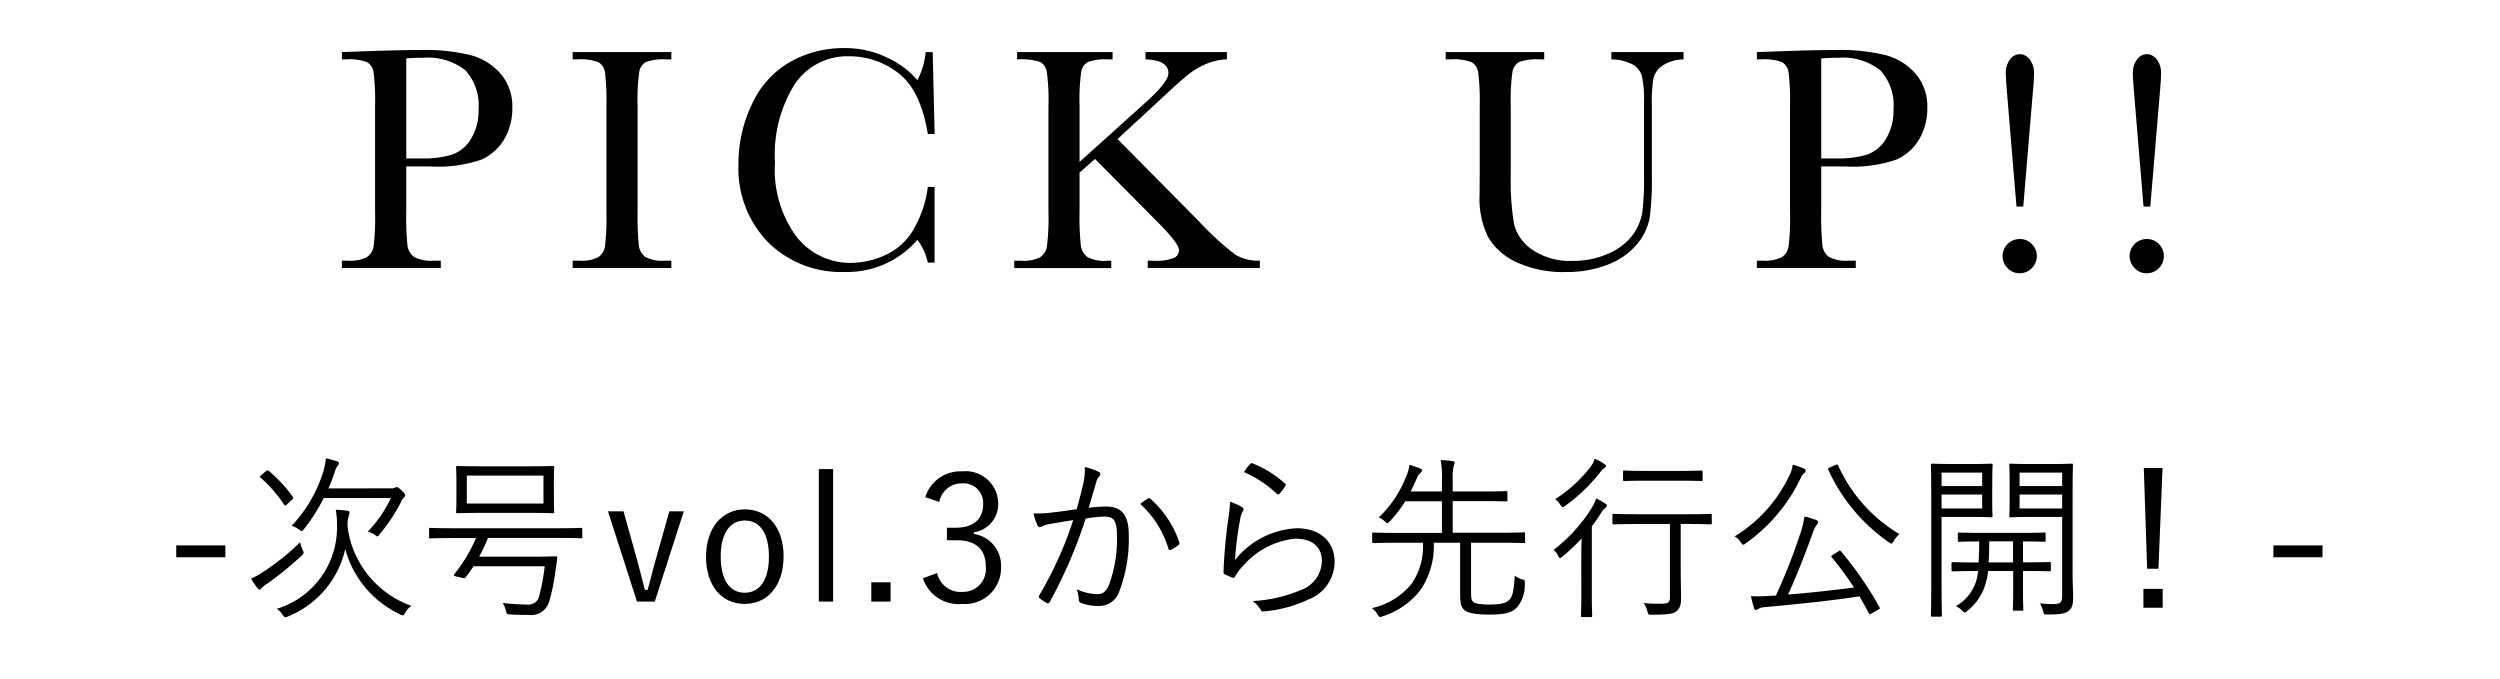 <svg xmlns="http://www.w3.org/2000/svg" width="184" height="50" viewBox="0 0 184 50"><title>アセット 67</title><g id="bc29327e-72cb-4d31-ac38-43d679b9074f" data-name="レイヤー 2"><g id="b3f3d58e-c63c-4723-b824-9af23f4cf924" data-name="レイヤー 3"><rect width="184" height="50" style="fill:#fff"/><path d="M16.586,41.013H12.971v-.871h3.615Z"/><path d="M22.346,40.687c0,.065-.051.118-.143.208a25.471,25.471,0,0,1-2.522,2.055,2.522,2.522,0,0,0-.429.325c-.052.077-.091.117-.156.117-.039,0-.1-.052-.156-.117-.143-.182-.325-.468-.468-.689a6.028,6.028,0,0,0,.9-.494,17.661,17.661,0,0,0,2.718-2.184,2.733,2.733,0,0,0,.181.559A.72.72,0,0,1,22.346,40.687Zm-2.782-6c.1-.079.156-.092.221-.027a10.321,10.321,0,0,1,1.768,1.911c.052.065.052.1-.051.2l-.378.35c-.13.117-.143.117-.2.039a10.074,10.074,0,0,0-1.742-2c-.091-.078-.078-.078.052-.194ZM29.822,45.107c-.078.131-.117.183-.183.183a.565.565,0,0,1-.2-.078,7.456,7.456,0,0,1-4.029-4.8A7.01,7.01,0,0,1,21.2,45.368a.646.646,0,0,1-.2.065c-.065,0-.1-.052-.2-.182a1.4,1.4,0,0,0-.429-.442,6.25,6.25,0,0,0,4.433-5.967,6.816,6.816,0,0,0-.091-1.326c.3.012.572.039.859.078.1.012.155.051.155.116a.676.676,0,0,1-.065.261,2.53,2.53,0,0,0-.078.832,7.143,7.143,0,0,0,4.694,5.785A1.488,1.488,0,0,0,29.822,45.107Zm-1.04-9.165a.547.547,0,0,0,.26-.039.37.37,0,0,1,.156-.052c.064,0,.13.026.363.248.208.194.261.285.261.35s-.039.105-.092.156a.882.882,0,0,0-.208.326A12.383,12.383,0,0,1,27.95,39.31c-.078.117-.117.168-.17.168s-.091-.039-.194-.117a1.729,1.729,0,0,0-.521-.234,8.916,8.916,0,0,0,1.7-2.47h-4.94a13.132,13.132,0,0,1-1.456,2.288c-.077.092-.116.143-.169.143s-.091-.038-.2-.116a1.689,1.689,0,0,0-.533-.273A10.167,10.167,0,0,0,23.79,34.72a5.026,5.026,0,0,0,.194-.988,7.216,7.216,0,0,1,.819.221c.091.026.143.078.143.13a.267.267,0,0,1-.1.2,1.643,1.643,0,0,0-.234.533c-.143.39-.272.768-.441,1.131Z"/><path d="M42.859,39.518c0,.09-.013.1-.1.1-.066,0-.469-.026-1.7-.026H35.917a13.422,13.422,0,0,1-.65,1.378h3.952c1.2,0,1.6-.026,1.664-.026.1,0,.143.039.13.13-.052.441-.117.857-.182,1.3a12.994,12.994,0,0,1-.39,1.82,1.383,1.383,0,0,1-1.521,1.066c-.468,0-.936-.013-1.365-.039-.26-.013-.26-.026-.325-.287A1.8,1.8,0,0,0,37,44.38a17.752,17.752,0,0,0,1.872.117.8.8,0,0,0,.819-.65,15.4,15.4,0,0,0,.4-2.171H34.851a9.316,9.316,0,0,1-.585.819c-.052.065-.078.078-.234.039l-.443-.1c-.208-.065-.22-.079-.155-.169a11.336,11.336,0,0,0,1.6-2.665H33.381c-1.234,0-1.637.026-1.7.026-.09,0-.1-.014-.1-.1v-.573c0-.091.013-.1.1-.1.066,0,.469.026,1.7.026h7.671c1.235,0,1.638-.026,1.7-.026.09,0,.1.012.1.1Zm-2.093-2.9c0,.74.026.987.026,1.066s-.013.09-.1.09-.507-.026-1.781-.026H35.449c-1.275,0-1.716.026-1.781.026-.091,0-.1-.012-.1-.09s.025-.326.025-1.066V35.448c0-.728-.025-.974-.025-1.053s.013-.1.1-.1c.065,0,.506.026,1.781.026h3.458c1.274,0,1.7-.026,1.781-.026s.1.013.1.1-.026.325-.026,1.053ZM40,35.006H34.357V37.06H40Z"/><path d="M48.192,44.276H46.88l-2.132-6.644h1.143l1.015,3.64c.208.755.363,1.392.558,2.146h.2c.221-.754.363-1.418.585-2.185l1.013-3.6h1.067Z"/><path d="M57.672,40.948c0,2.145-1.169,3.5-2.86,3.5s-2.847-1.326-2.847-3.458,1.17-3.5,2.86-3.5C56.489,37.489,57.672,38.8,57.672,40.948Zm-4.628.012c0,1.717.663,2.666,1.768,2.666s1.781-.937,1.781-2.666c0-1.7-.663-2.651-1.768-2.651S53.044,39.258,53.044,40.96Z"/><path d="M61.318,44.276H60.265V34.525h1.053Z"/><path d="M65.544,44.276H64.127V42.859h1.417Z"/><path d="M68.1,36.592a2.706,2.706,0,0,1,2.717-1.9,2.4,2.4,0,0,1,2.652,2.314,2.1,2.1,0,0,1-1.793,2.172V39.3a2.336,2.336,0,0,1,2,2.392,2.653,2.653,0,0,1-2.847,2.757,2.758,2.758,0,0,1-2.9-1.885l1.04-.39a1.773,1.773,0,0,0,1.859,1.39A1.681,1.681,0,0,0,72.554,41.7c0-1.223-.689-1.937-2.132-1.937h-.728v-.923h.65c1.339,0,2.015-.663,2.015-1.742a1.443,1.443,0,0,0-1.56-1.521,1.66,1.66,0,0,0-1.664,1.364Z"/><path d="M79.723,35.617a4.431,4.431,0,0,0,.117-1.248,5.507,5.507,0,0,1,1.014.351.193.193,0,0,1,.053.339.882.882,0,0,0-.222.428c-.194.637-.364,1.248-.558,1.885a11.966,11.966,0,0,1,1.26-.091c1.131,0,1.691.572,1.691,2.093a10.864,10.864,0,0,1-.715,4.2A1.556,1.556,0,0,1,80.881,44.6a3.42,3.42,0,0,1-1.327-.234.213.213,0,0,1-.156-.222,2.326,2.326,0,0,0-.155-.779,3.78,3.78,0,0,0,1.508.363c.377,0,.624-.129.871-.675a9.832,9.832,0,0,0,.585-3.654c0-1.013-.2-1.378-.9-1.378a9.2,9.2,0,0,0-1.4.143,35.408,35.408,0,0,1-2.651,6.15.157.157,0,0,1-.222.065,3.747,3.747,0,0,1-.52-.351c-.078-.065-.065-.13-.026-.208a27.572,27.572,0,0,0,2.5-5.538c-.533.077-1.065.169-1.716.285a1.89,1.89,0,0,0-.572.169c-.143.092-.26.092-.338-.065a5.016,5.016,0,0,1-.3-.883,8.934,8.934,0,0,0,1.352-.065c.716-.079,1.222-.157,1.834-.248C79.412,36.865,79.554,36.346,79.723,35.617ZM84.5,36.684a.162.162,0,0,1,.194.051,7.427,7.427,0,0,1,2.094,3.147c.025.091.039.156-.039.22a2.91,2.91,0,0,1-.533.352c-.1.064-.2.052-.221-.079a7.246,7.246,0,0,0-2.08-3.289A5.468,5.468,0,0,1,84.5,36.684Z"/><path d="M91.389,37.308c.157.09.169.208.078.324a1.715,1.715,0,0,0-.194.612,23.393,23.393,0,0,0-.378,2.977,6.177,6.177,0,0,1,4.538-2.341c1.768,0,2.795,1.014,2.795,2.484a2.987,2.987,0,0,1-1.95,2.769,9.64,9.64,0,0,1-3.159.858c-.208.026-.274.026-.338-.117a2.087,2.087,0,0,0-.585-.637,10.465,10.465,0,0,0,3.536-.806,2.327,2.327,0,0,0,1.56-2.145c0-.923-.585-1.639-1.963-1.639a5.839,5.839,0,0,0-3.862,2.029,3.285,3.285,0,0,0-.572.767c-.064.1-.1.1-.208.065a5.035,5.035,0,0,1-.532-.235c-.078-.038-.105-.065-.105-.181a38.309,38.309,0,0,1,.377-4.082,7.8,7.8,0,0,0,.1-1.079A4.1,4.1,0,0,1,91.389,37.308Zm.624-3.16a.138.138,0,0,1,.183-.039,7.731,7.731,0,0,1,2.379,1.482c.078.065.078.092.026.182a3.957,3.957,0,0,1-.429.559c-.065.079-.13.079-.208,0a8.489,8.489,0,0,0-2.406-1.585A3.687,3.687,0,0,1,92.013,34.148Z"/><path d="M112.249,39.869c0,.09-.014.1-.1.1-.065,0-.481-.026-1.7-.026H108.27v3.419c0,.624.013.767.13.91s.521.221,1.235.221c.871,0,1.235-.117,1.456-.352.26-.259.351-.844.39-1.78a1.6,1.6,0,0,0,.533.273c.221.065.221.09.208.312a2.518,2.518,0,0,1-.572,1.755c-.364.377-.806.533-2.041.533-1.027,0-1.651-.117-1.885-.39-.2-.221-.26-.429-.26-1.352V39.947h-1.937a5.772,5.772,0,0,1-.949,3.432,5.671,5.671,0,0,1-2.8,1.975.486.486,0,0,1-.2.053c-.079,0-.13-.065-.208-.208a1.478,1.478,0,0,0-.4-.442,5.154,5.154,0,0,0,2.912-1.781,4.81,4.81,0,0,0,.845-3.029H102.81c-1.235,0-1.638.026-1.717.026s-.1-.014-.1-.1v-.585c0-.079.013-.092.1-.092s.482.027,1.717.027h3.315V36.892h-2.7a8.5,8.5,0,0,1-1.144,1.481c-.078.091-.13.13-.183.13s-.1-.051-.194-.143a1.227,1.227,0,0,0-.429-.273,8.234,8.234,0,0,0,2-2.977,2.975,2.975,0,0,0,.26-.9,8.064,8.064,0,0,1,.767.261c.13.051.156.1.156.155,0,.078-.039.118-.117.182a.9.9,0,0,0-.247.352q-.234.545-.468,1.013h2.3v-.819a7.264,7.264,0,0,0-.091-1.495,7.733,7.733,0,0,1,.871.078c.091.013.156.052.156.118a1.006,1.006,0,0,1-.065.22,3.687,3.687,0,0,0-.078,1.028v.87h2.119c1.3,0,1.742-.026,1.807-.026.091,0,.1.014.1.1v.559c0,.091-.013.1-.1.1-.065,0-.506-.025-1.807-.025h-2.119v2.327h3.523c1.222,0,1.638-.027,1.7-.027.091,0,.1.013.1.092Z"/><path d="M116.381,41.311c0-.52.014-1.2.027-1.689A13.744,13.744,0,0,1,115,40.96c-.091.079-.143.118-.182.118s-.078-.053-.13-.156a1.488,1.488,0,0,0-.339-.455,11.561,11.561,0,0,0,2.848-3.159,2.6,2.6,0,0,0,.272-.624,4.6,4.6,0,0,1,.677.376c.091.065.116.1.116.169a.194.194,0,0,1-.091.143.979.979,0,0,0-.286.313c-.233.363-.467.714-.727,1.052v4.9c0,1.13.026,1.612.026,1.676,0,.092-.014.105-.1.105h-.624c-.091,0-.1-.013-.1-.105,0-.064.025-.546.025-1.676Zm1.665-6.837a1.615,1.615,0,0,0-.312.337,12.666,12.666,0,0,1-2.535,2.418.3.3,0,0,1-.183.091c-.052,0-.1-.052-.181-.181a1.571,1.571,0,0,0-.377-.4,10.209,10.209,0,0,0,2.626-2.405,1.928,1.928,0,0,0,.286-.572,3.816,3.816,0,0,1,.715.39c.078.052.117.091.117.156S118.136,34.421,118.046,34.474Zm7.943,4.017c0,.09-.013.1-.1.1-.065,0-.494-.027-1.768-.027H123.7v3c0,1.3.026,1.924.026,2.392.013.558-.091.832-.351,1.04-.234.181-.6.247-1.807.247-.26,0-.26,0-.325-.274a1.863,1.863,0,0,0-.273-.584c.429.039.767.052,1.248.052.546,0,.689-.078.689-.494V38.568h-2.353c-1.274,0-1.7.027-1.781.027s-.1-.014-.1-.1v-.573c0-.09.012-.1.1-.1s.507.026,1.781.026h3.562c1.274,0,1.7-.026,1.768-.026.091,0,.1.014.1.1Zm-.676-3.185c0,.09-.013.1-.1.1s-.429-.026-1.612-.026h-2.444c-1.17,0-1.534.026-1.6.026-.09,0-.1-.013-.1-.1v-.573c0-.09.013-.1.1-.1.066,0,.43.026,1.6.026H123.6c1.183,0,1.534-.026,1.612-.026s.1.014.1.1Z"/><path d="M132.807,34.811a.86.86,0,0,0-.234.287,12.378,12.378,0,0,1-4.068,4.875c-.1.078-.157.117-.2.117-.065,0-.091-.052-.181-.17a1.354,1.354,0,0,0-.456-.442,10.451,10.451,0,0,0,4.056-4.537,2.269,2.269,0,0,0,.221-.741,6.116,6.116,0,0,1,.794.274c.13.065.155.1.155.181A.2.2,0,0,1,132.807,34.811Zm2.47,5.786c.131-.091.144-.091.222-.014a25.984,25.984,0,0,1,2.834,4.108c.051.078.039.1-.13.2l-.4.234c-.181.091-.208.1-.259,0-.235-.442-.455-.845-.69-1.235-2.08.325-4.654.585-6.942.793a1.087,1.087,0,0,0-.52.143.314.314,0,0,1-.169.065c-.051,0-.1-.052-.13-.157a7.279,7.279,0,0,1-.221-.858,10.909,10.909,0,0,0,1.443-.025c.13,0,.26-.013.39-.013a43.334,43.334,0,0,0,1.756-4.446,7.13,7.13,0,0,0,.35-1.378,7.793,7.793,0,0,1,.832.246c.1.039.169.1.169.17s-.026.1-.091.181a2.2,2.2,0,0,0-.312.638c-.468,1.3-1.1,2.963-1.807,4.511,1.6-.13,3.38-.325,4.85-.52a22.142,22.142,0,0,0-1.639-2.223c-.064-.078-.025-.1.13-.208Zm-.221-6.358c.157-.078.183-.078.235.027a11.217,11.217,0,0,0,4.51,5.044,1.91,1.91,0,0,0-.428.52c-.078.129-.117.182-.169.182s-.091-.039-.183-.1a13.157,13.157,0,0,1-4.459-5.331c-.039-.1-.013-.117.13-.182Z"/><path d="M146.626,36.774c0,.806.026,1.131.026,1.2,0,.09-.013.1-.1.1-.064,0-.389-.027-1.3-.027H142.9v4.538c0,1.859.026,2.626.026,2.7s-.013.1-.1.1h-.611c-.091,0-.1-.012-.1-.1s.026-.845.026-2.7v-5.63c0-1.858-.026-2.652-.026-2.73s.013-.1.1-.1.507.026,1.468.026h1.574c.91,0,1.235-.026,1.3-.026.092,0,.1.013.1.1s-.026.4-.026,1.2Zm-.741-1.989H142.9v.988h2.99Zm0,1.612H142.9v1.027h2.99Zm5.057,5.552c0,.09-.013.1-.1.1-.066,0-.5-.026-1.769-.026h-.182v1.391c0,.962.026,1.351.026,1.43s-.013.1-.1.1h-.572c-.091,0-.1-.014-.1-.1s.026-.468.026-1.43V42.027h-1.846a4.747,4.747,0,0,1-.39,1.482,4,4,0,0,1-1.157,1.468c-.078.066-.13.105-.169.105s-.1-.053-.208-.156a1.458,1.458,0,0,0-.455-.313,3.2,3.2,0,0,0,1.638-2.586H145.5c-1.274,0-1.69.026-1.768.026s-.1-.014-.1-.1v-.481c0-.092.012-.1.1-.1s.494.026,1.768.026h.13c.013-.4.039-.911.039-1.547-1.04,0-1.417.026-1.456.026-.1,0-.118-.014-.118-.1v-.481c0-.092.014-.1.118-.1.052,0,.455.025,1.677.025h2.886c1.222,0,1.625-.025,1.691-.025s.09.012.09.1v.481c0,.09-.013.1-.09.1s-.456-.026-1.574-.026V41.39h.182c1.274,0,1.7-.026,1.769-.026.09,0,.1.012.1.1Zm-2.782-2.106h-1.755c0,.611-.013,1.117-.039,1.547h1.794Zm4.382,2.249c0,.715.039,1.391.039,1.884,0,.573-.092.793-.339.989s-.532.26-1.572.26c-.248,0-.235,0-.3-.248a1.936,1.936,0,0,0-.234-.571,8.034,8.034,0,0,0,.95.052c.571,0,.688-.1.688-.624V38.048H149.4c-1.014,0-1.339.027-1.4.027-.1,0-.117-.014-.117-.1,0-.066.026-.312.026-1.119V35.344c0-.793-.026-1.04-.026-1.118s.013-.1.117-.1c.065,0,.39.026,1.4.026h1.664c1,0,1.339-.026,1.405-.026.09,0,.1.013.1.1s-.025.6-.025,1.859Zm-.768-7.307h-3.133v.988h3.133Zm0,1.612h-3.133v1.027h3.133Z"/><path d="M159.173,44.73h-1.417V43.34h1.417Zm-.311-2.873h-.832l-.247-7.41h1.378Z"/><path d="M170.937,41.013h-3.614v-.871h3.614Z"/><path d="M29.9,12.247v3.34a20.845,20.845,0,0,0,.088,2.455,1.241,1.241,0,0,0,.475.862,2.644,2.644,0,0,0,1.453.281h.527v.539H25.163v-.539h.422A2.752,2.752,0,0,0,27,18.927a1.18,1.18,0,0,0,.5-.8,18.012,18.012,0,0,0,.105-2.537V7.794A17.117,17.117,0,0,0,27.5,5.345a1.053,1.053,0,0,0-.469-.762,3.707,3.707,0,0,0-1.57-.211h-.293V3.833l1.992-.07q2.391-.082,3.726-.082a14.291,14.291,0,0,1,3.791.387,4.447,4.447,0,0,1,2.18,1.371,3.663,3.663,0,0,1,.85,2.484,4.488,4.488,0,0,1-.58,2.3,3.733,3.733,0,0,1-1.664,1.512,9.809,9.809,0,0,1-3.815.515Zm0-.585h1.137a7.3,7.3,0,0,0,2.215-.276,2.639,2.639,0,0,0,1.406-1.154,3.944,3.944,0,0,0,.562-2.168,3.828,3.828,0,0,0-.966-2.889,4.451,4.451,0,0,0-3.135-.92A11.938,11.938,0,0,0,29.9,4.3Z"/><path d="M42.146,4.372V3.833h7.266v.539h-.34a3.864,3.864,0,0,0-1.535.194,1.023,1.023,0,0,0-.487.721,14.913,14.913,0,0,0-.123,2.507v7.793a21.079,21.079,0,0,0,.088,2.455,1.251,1.251,0,0,0,.469.862,2.643,2.643,0,0,0,1.459.281h.469v.539H42.146v-.539h.469a2.749,2.749,0,0,0,1.412-.258,1.173,1.173,0,0,0,.5-.8,17.951,17.951,0,0,0,.106-2.537V7.794a17.061,17.061,0,0,0-.106-2.449,1.05,1.05,0,0,0-.469-.762,3.7,3.7,0,0,0-1.57-.211Z"/><path d="M68.285,13.759h.5v5.567h-.5a4.274,4.274,0,0,0-.762-1.676,6.836,6.836,0,0,1-5.355,2.367,7.633,7.633,0,0,1-5.631-2.18,7.782,7.782,0,0,1-2.186-5.765,10.04,10.04,0,0,1,1.008-4.436,6.807,6.807,0,0,1,2.813-3.088,7.983,7.983,0,0,1,3.96-1.008,7.052,7.052,0,0,1,3.229.733A6.458,6.458,0,0,1,67.523,5.9a5.8,5.8,0,0,0,.609-2.063h.516l.141,6.024h-.5q-.528-3.211-2.151-4.465a5.834,5.834,0,0,0-3.662-1.254,4.651,4.651,0,0,0-3.966,2.027,9.771,9.771,0,0,0-1.471,5.8,8.284,8.284,0,0,0,1.605,5.479,5.023,5.023,0,0,0,4,1.9,6.176,6.176,0,0,0,2.614-.621,4.557,4.557,0,0,0,2.115-2.1A7.9,7.9,0,0,0,68.285,13.759Z"/><path d="M79.455,11.919l4.851-4.371q1.688-1.512,1.688-2.156,0-.972-1.688-1.02V3.833H90.3v.539a4.067,4.067,0,0,0-1.483.317,5.606,5.606,0,0,0-1.365.8q-.621.492-2.309,2.074l-2.894,2.672L88.2,16.244a21.351,21.351,0,0,0,2.73,2.507,3.331,3.331,0,0,0,1.793.434v.539H84.47v-.539h.317a3.69,3.69,0,0,0,1.664-.223.65.65,0,0,0,.328-.55q0-.494-1.7-2.192L80.591,11.7l-1.136,1v2.894a19.805,19.805,0,0,0,.093,2.455,1.271,1.271,0,0,0,.475.862,2.643,2.643,0,0,0,1.459.281h.305v.539H74.65v-.539h.492a2.747,2.747,0,0,0,1.412-.258,1.193,1.193,0,0,0,.5-.8,16.994,16.994,0,0,0,.112-2.537V7.794a15.048,15.048,0,0,0-.123-2.507,1.013,1.013,0,0,0-.487-.727,4.64,4.64,0,0,0-1.7-.188V3.833h7.031v.539H81.6a3.864,3.864,0,0,0-1.535.194,1.022,1.022,0,0,0-.486.721,14.913,14.913,0,0,0-.123,2.507Z"/><path d="M118.6,3.833h5.309v.539a2.88,2.88,0,0,0-1.576.475,1.629,1.629,0,0,0-.639.908,10.473,10.473,0,0,0-.117,1.957V13a20.855,20.855,0,0,1-.158,3.012,4.194,4.194,0,0,1-.914,1.934,5.139,5.139,0,0,1-2.127,1.512,8.287,8.287,0,0,1-3.164.562,8.1,8.1,0,0,1-3.592-.721,4.581,4.581,0,0,1-2.1-1.863,6.381,6.381,0,0,1-.627-3.064l.012-1.629V7.794a16.2,16.2,0,0,0-.111-2.449,1.078,1.078,0,0,0-.469-.762,3.666,3.666,0,0,0-1.565-.211H106.4V3.833h7.254v.539h-.316a3.87,3.87,0,0,0-1.536.194,1.022,1.022,0,0,0-.486.721,14.913,14.913,0,0,0-.123,2.507v5a19.5,19.5,0,0,0,.24,3.692,3.233,3.233,0,0,0,1.354,1.9,4.91,4.91,0,0,0,2.965.814,6.274,6.274,0,0,0,2.642-.544,4.318,4.318,0,0,0,1.77-1.36,3.872,3.872,0,0,0,.709-1.676A20.3,20.3,0,0,0,121,12.915V7.5a7.885,7.885,0,0,0-.153-1.886,1.45,1.45,0,0,0-.656-.856,3.527,3.527,0,0,0-1.594-.387Z"/><path d="M134.041,12.247v3.34a20.845,20.845,0,0,0,.088,2.455,1.237,1.237,0,0,0,.474.862,2.646,2.646,0,0,0,1.453.281h.528v.539h-7.278v-.539h.422a2.747,2.747,0,0,0,1.412-.258,1.173,1.173,0,0,0,.5-.8,17.79,17.79,0,0,0,.106-2.537V7.794a16.906,16.906,0,0,0-.106-2.449,1.049,1.049,0,0,0-.468-.762,3.713,3.713,0,0,0-1.571-.211h-.293V3.833l1.992-.07q2.391-.082,3.727-.082a14.3,14.3,0,0,1,3.791.387A4.452,4.452,0,0,1,141,5.439a3.667,3.667,0,0,1,.849,2.484,4.478,4.478,0,0,1-.58,2.3,3.722,3.722,0,0,1-1.664,1.512,9.8,9.8,0,0,1-3.814.515Zm0-.585h1.136a7.3,7.3,0,0,0,2.215-.276,2.636,2.636,0,0,0,1.406-1.154,3.944,3.944,0,0,0,.563-2.168,3.825,3.825,0,0,0-.967-2.889,4.447,4.447,0,0,0-3.135-.92,11.916,11.916,0,0,0-1.218.047Z"/><path d="M147.389,18.845a1.26,1.26,0,0,1,1.254-1.254,1.221,1.221,0,0,1,.9.369,1.253,1.253,0,0,1-.006,1.782,1.227,1.227,0,0,1-.891.369,1.182,1.182,0,0,1-.89-.381A1.24,1.24,0,0,1,147.389,18.845Zm1.524-3.644h-.5l-.692-8.309q-.093-1.16-.093-1.441a1.682,1.682,0,0,1,.31-1.079.909.909,0,0,1,.721-.386.94.94,0,0,1,.721.375,1.651,1.651,0,0,1,.322,1.1q0,.411-.094,1.43Z"/><path d="M156.74,18.845a1.26,1.26,0,0,1,1.254-1.254,1.22,1.22,0,0,1,.9.369,1.253,1.253,0,0,1-.006,1.782,1.225,1.225,0,0,1-.89.369,1.183,1.183,0,0,1-.891-.381A1.244,1.244,0,0,1,156.74,18.845Zm1.523-3.644h-.5l-.691-8.309q-.093-1.16-.094-1.441a1.682,1.682,0,0,1,.311-1.079.909.909,0,0,1,.721-.386.94.94,0,0,1,.72.375,1.646,1.646,0,0,1,.322,1.1q0,.411-.093,1.43Z"/></g></g></svg>